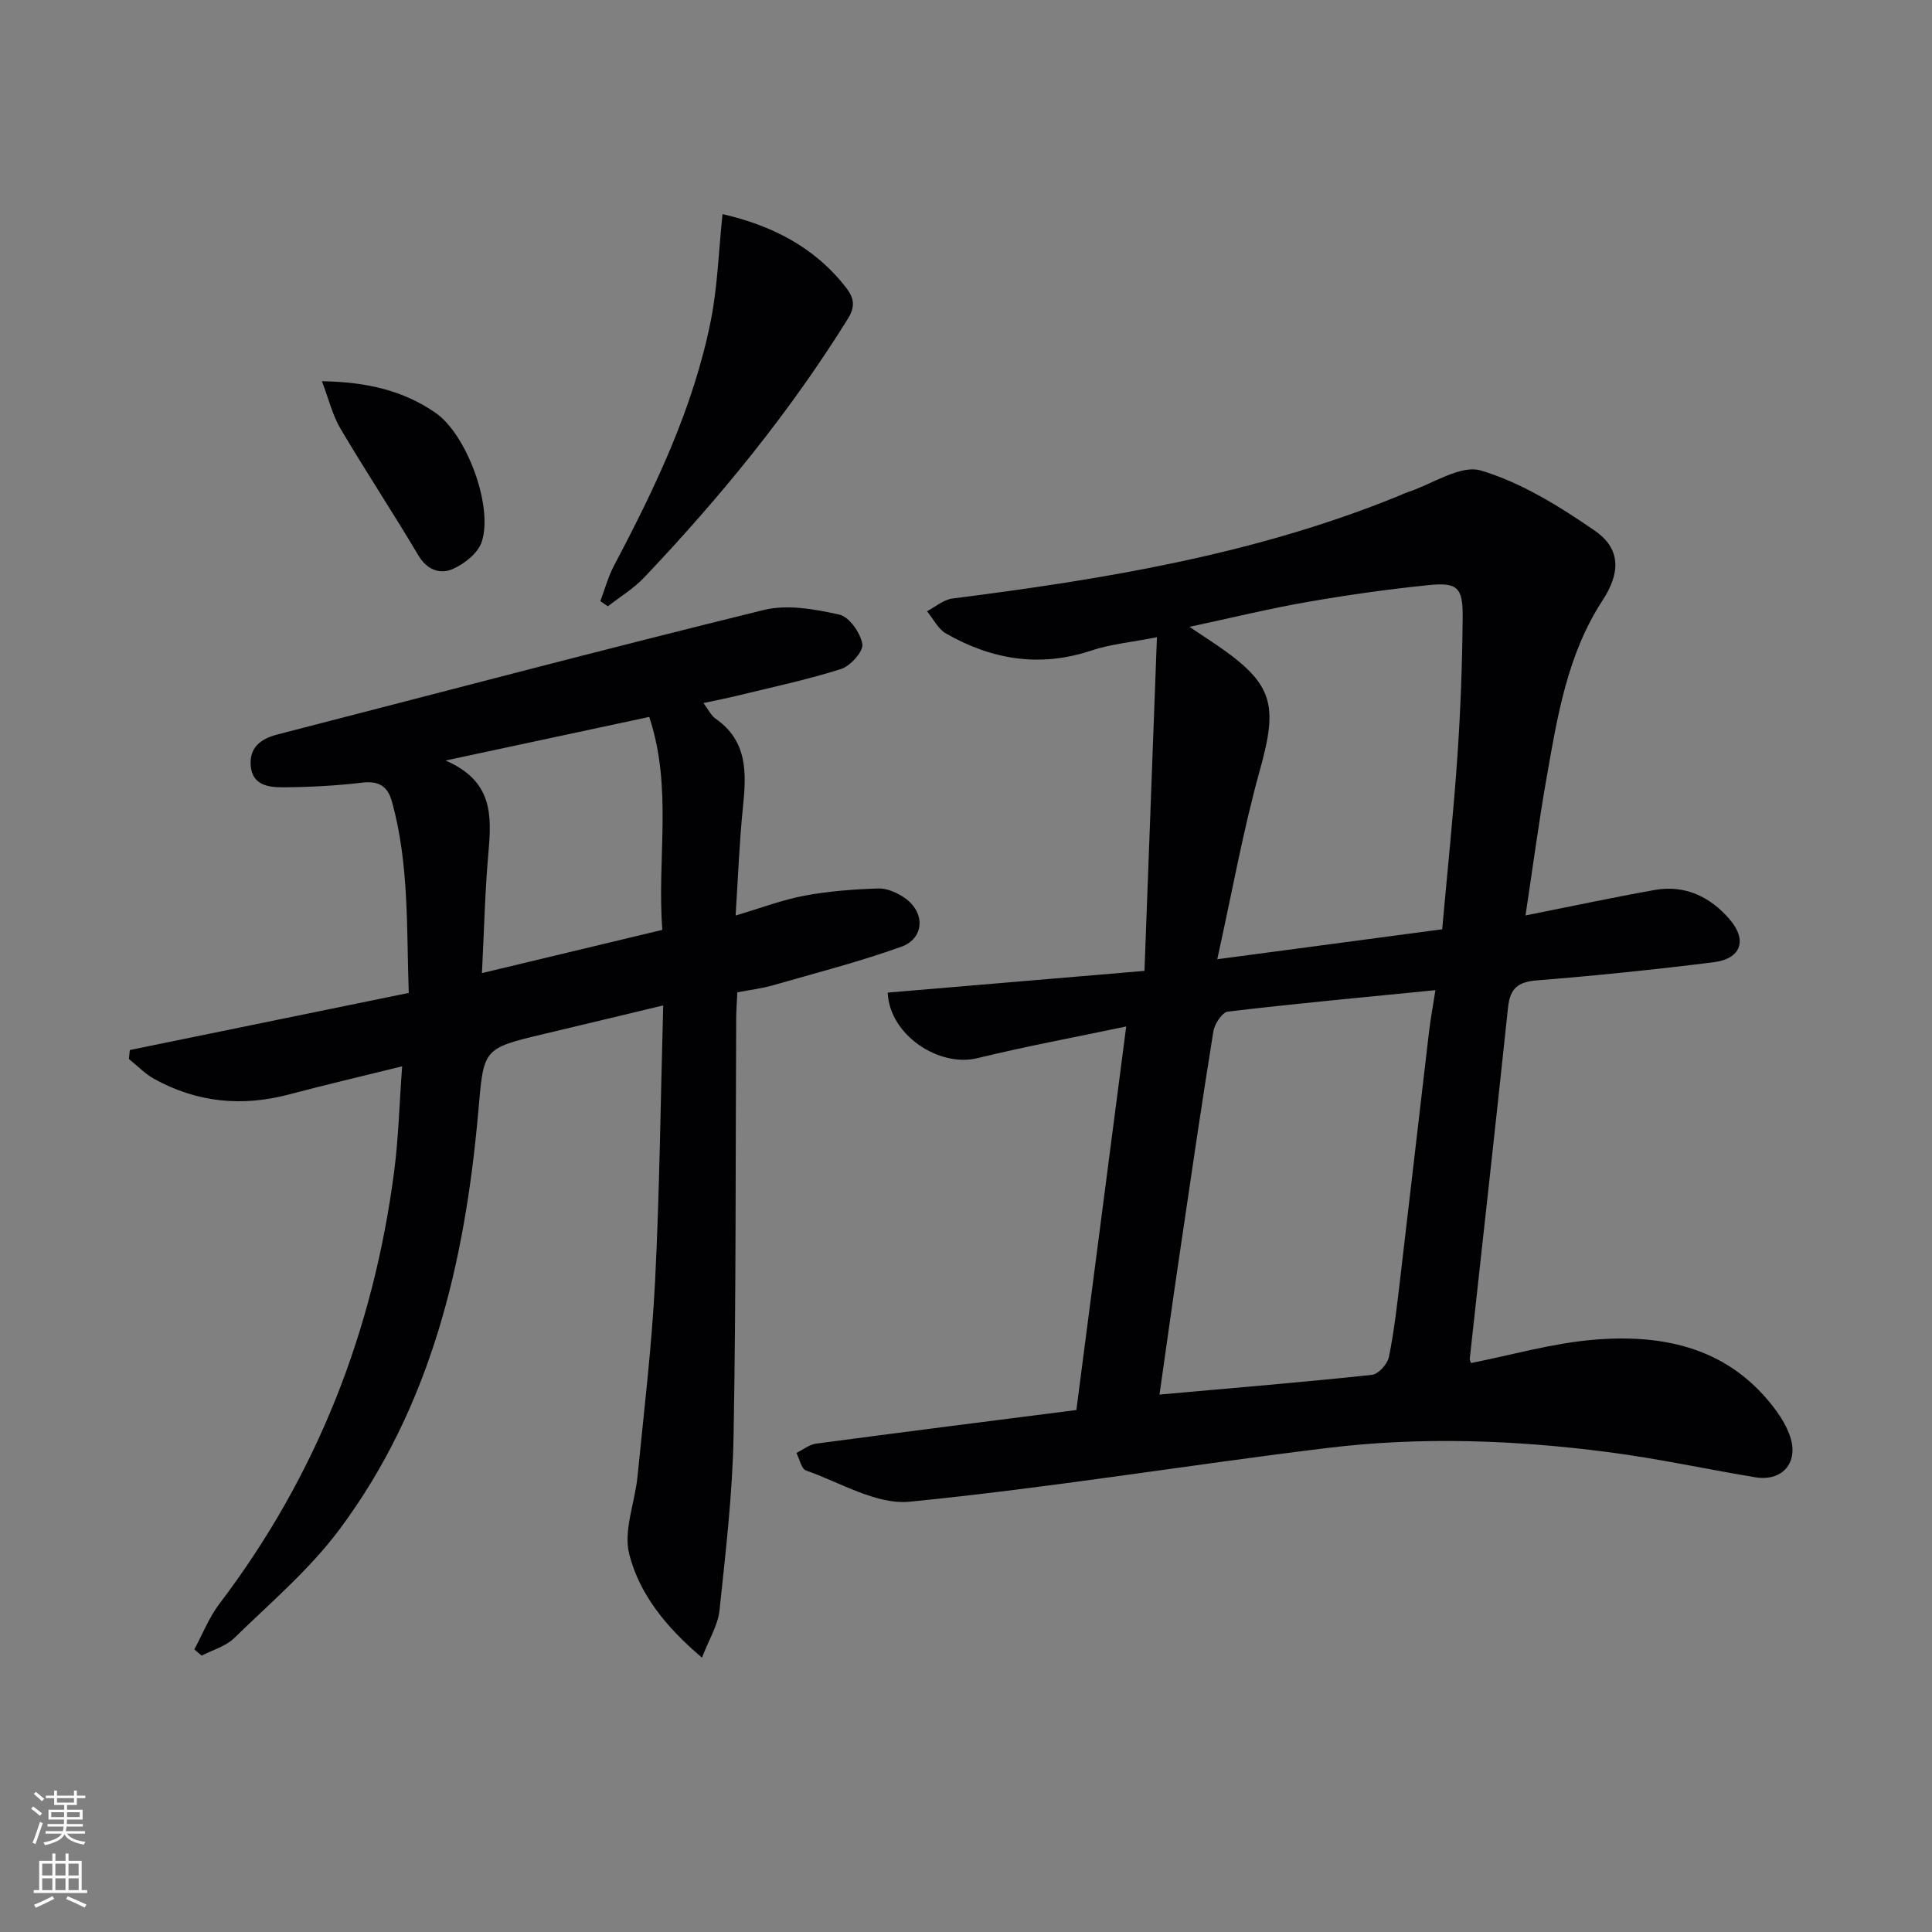<svg enable-background="new 0 0 400 400" viewBox="0 0 400 400" xmlns="http://www.w3.org/2000/svg"><rect x="0" y="0" width="400" height="400" fill="#808080" stroke="none"/><g fill="#010103"><path d="m233.17 212.52c-10.86 2.28-20.92 4.15-30.85 6.57-7.87 1.91-18.15-4.74-18.53-13.58 17.22-1.46 34.5-2.92 53.16-4.5.84-22.53 1.69-45.2 2.58-69.08-5.33 1.05-9.6 1.43-13.56 2.75-10.67 3.57-20.63 1.9-30.11-3.52-1.65-.94-2.64-3.04-3.93-4.61 1.74-.91 3.41-2.4 5.24-2.63 31.51-4 62.74-9.14 92.39-21.24.62-.25 1.22-.56 1.85-.76 5.12-1.68 10.98-5.77 15.22-4.5 8.36 2.51 16.24 7.41 23.54 12.44 5.47 3.76 5.32 8.79 1.63 14.43-7.3 11.16-9.36 24.02-11.6 36.77-1.63 9.28-2.87 18.63-4.36 28.47 9.33-1.85 18.01-3.71 26.74-5.27 6.28-1.12 11.51 1.42 15.5 6.05 3.76 4.36 2.39 8.2-3.28 8.91-12.18 1.52-24.4 2.78-36.63 3.76-3.92.31-5.53 1.68-5.94 5.55-2.56 24.26-5.28 48.51-7.93 72.77-.03.3.17.62.25.9 8.4-1.66 16.71-4.06 25.17-4.8 14.86-1.3 28.54 1.69 38.05 14.71 1.16 1.59 2.19 3.38 2.83 5.23 1.87 5.42-1.53 9.45-7.2 8.51-10.14-1.68-20.21-3.88-30.39-5.2-19.35-2.52-38.83-3.23-58.22-.86-28.84 3.52-57.54 8.27-86.43 11.12-6.9.68-14.37-3.97-21.48-6.46-.97-.34-1.34-2.38-1.99-3.63 1.36-.67 2.66-1.74 4.08-1.93 17.77-2.37 35.55-4.62 53.88-6.96 3.44-26.39 6.82-52.47 10.32-79.41zm6.89 76.21c15.25-1.36 29.63-2.55 43.98-4.08 1.34-.14 3.23-2.24 3.52-3.7 1.09-5.36 1.7-10.82 2.34-16.26 2.01-16.99 3.95-33.98 5.95-50.97.32-2.7.82-5.38 1.34-8.72-14.94 1.48-28.97 2.78-42.96 4.44-1.18.14-2.76 2.53-3.01 4.07-2.41 14.9-4.59 29.84-6.79 44.77-1.48 9.96-2.87 19.93-4.37 30.45zm11.96-90.13c16.66-2.22 31.51-4.2 46.57-6.2 1.08-12.08 2.33-23.92 3.15-35.8.66-9.6 1.01-19.24 1.09-28.87.05-6.12-1.09-7.19-7.03-6.59-8.41.85-16.8 2.04-25.12 3.49-7.86 1.37-15.63 3.27-24.41 5.15 2.52 1.68 4.03 2.67 5.53 3.69 11.84 8.08 12.86 12.31 9.05 25.95-3.46 12.39-5.72 25.12-8.83 39.18z"/><path d="m145.34 343.2c-7.61-6.44-12.98-13.27-15.06-21.41-1.25-4.92 1.19-10.74 1.72-16.18 1.32-13.39 2.94-26.77 3.62-40.19.95-18.76 1.14-37.56 1.69-57.26-8.76 2.1-16.7 4.02-24.66 5.9-12.93 3.06-12.47 3.09-13.65 16.37-2.76 30.97-9.74 60.78-28.73 86.24-6.19 8.3-14.31 15.19-21.78 22.48-1.75 1.71-4.46 2.45-6.74 3.63-.51-.43-1.02-.86-1.52-1.29 1.71-3.16 3.05-6.62 5.2-9.45 20.18-26.56 31.87-56.53 36.17-89.46.9-6.87 1.07-13.84 1.66-21.81-8.41 2.08-15.92 3.83-23.36 5.81-9.77 2.6-19.11 1.69-27.95-3.19-1.93-1.06-3.51-2.74-5.26-4.13.06-.62.12-1.24.19-1.86 19.04-3.9 38.09-7.8 57.75-11.83-.48-13.32.11-26.59-3.47-39.56-.89-3.24-2.71-4.39-6.2-3.97-5.43.65-10.92.93-16.38.96-2.94.02-6.33-.41-6.67-4.43-.32-3.8 2.06-5.61 5.51-6.5 33.56-8.64 67.06-17.51 100.71-25.78 4.88-1.2 10.58-.17 15.65.96 2.05.46 4.37 3.78 4.76 6.11.25 1.49-2.47 4.53-4.41 5.15-7.07 2.25-14.37 3.78-21.59 5.55-2.07.51-4.17.91-6.9 1.5 1.01 1.33 1.56 2.56 2.5 3.22 6.69 4.66 6.4 11.3 5.68 18.3-.74 7.23-1.01 14.51-1.52 22.47 5.19-1.54 9.65-3.25 14.26-4.11 5.01-.94 10.17-1.32 15.27-1.49 1.82-.06 3.94.88 5.5 1.97 4.28 3 4.09 8.37-.74 10.1-8.71 3.12-17.71 5.43-26.62 7.99-2.22.64-4.54.91-7.31 1.44-.08 1.79-.23 3.56-.24 5.33-.15 28.82-.02 57.64-.54 86.45-.22 12.09-1.65 24.18-2.92 36.23-.33 3.04-2.17 5.95-3.62 9.74zm-45.56-141.73c12.84-3.08 24.85-5.96 37.35-8.95-1.15-14.72 2.18-29.34-2.71-44.09-13.86 2.97-27.22 5.83-42.19 9.03 9.82 4.19 9.57 11.37 8.9 18.97-.72 8.07-.9 16.19-1.35 25.04z"/><path d="m149.59 44.33c10.07 2.31 18.94 6.72 25.5 15.12 1.68 2.16 2.11 3.89.44 6.57-12.08 19.43-26.47 37-42.17 53.55-2.18 2.3-4.99 3.99-7.51 5.96-.52-.36-1.04-.72-1.56-1.08.94-2.47 1.63-5.06 2.85-7.38 8.55-16.17 16.42-32.64 20.03-50.71 1.41-7.11 1.62-14.45 2.42-22.03z"/><path d="m66.65 78.93c9.17.14 16.81 1.88 23.56 6.57 6.34 4.4 11.96 19.26 9.53 26.67-.77 2.35-3.61 4.6-6.04 5.65-2.56 1.12-5.28.21-7.08-2.83-5.24-8.83-10.9-17.4-16.12-26.23-1.65-2.78-2.42-6.08-3.85-9.83z"/></g><path d="m6.44 374.46.42-.45c.65.47 1.27.95 1.85 1.44l-.45.49c-.65-.56-1.25-1.06-1.82-1.48m.93 7.33-.63-.26c.55-1.36 1.05-2.8 1.53-4.33.19.1.38.19.59.27-.47 1.29-.96 2.73-1.49 4.32m-.38-10.38.44-.42c.43.34 1.01.82 1.74 1.44l-.49.49c-.53-.51-1.09-1.01-1.69-1.51m2.5.35h1.72v-1.04h.59v1.04h3.52v-1.04h.59v1.04h1.75v.53h-1.75v1.42h-2.03v.97h3.22v2.03h-3.24c0 .35-.01.66-.03.93h3.32v.53h-3.37c-.03.27-.08.58-.15.94h3.96v.53h-3.71c.67.92 1.93 1.48 3.79 1.68-.13.24-.23.44-.29.59-2.13-.38-3.48-1.08-4.04-2.12-.43.97-1.77 1.72-4.03 2.23-.09-.19-.2-.37-.33-.55 2.1-.42 3.37-1.03 3.81-1.83h-3.36v-.53h3.58c.08-.29.13-.61.16-.94h-3.33v-.53h3.39c.02-.27.04-.58.04-.93h-3.23v-2.03h3.25v-.97h-2.07v-1.42h-1.73zm1.12 3.44v1h2.65c.01-.3.02-.44.01-.4v-.25-.35zm1.19-2h3.52v-.91h-3.52zm4.71 2h-2.63v.59c0 .15-.01.28-.01.4h2.64z" fill="#fbfcfa"/><path d="m13.56 383.74h.63v1.52h2.72v6.07h1.13v.6h-11.06v-.6h1.13v-6.07h2.73v-1.52h.63v1.52h2.1v-1.52zm-2.69 8.83.38.56c-1.24.63-2.53 1.25-3.85 1.85-.1-.21-.21-.42-.34-.63 1.37-.55 2.63-1.15 3.81-1.78m-2.13-4.27h2.1v-2.45h-2.1zm0 3.04h2.1v-2.46h-2.1zm2.72-3.04h2.1v-2.45h-2.1zm0 3.04h2.1v-2.46h-2.1zm6.07 3.6c-1.41-.71-2.7-1.3-3.86-1.78l.35-.56c1.45.62 2.75 1.19 3.88 1.72zm-1.25-9.09h-2.1v2.45h2.1zm-2.09 5.49h2.1v-2.46h-2.1z" fill="#fbfcfa"/></svg>